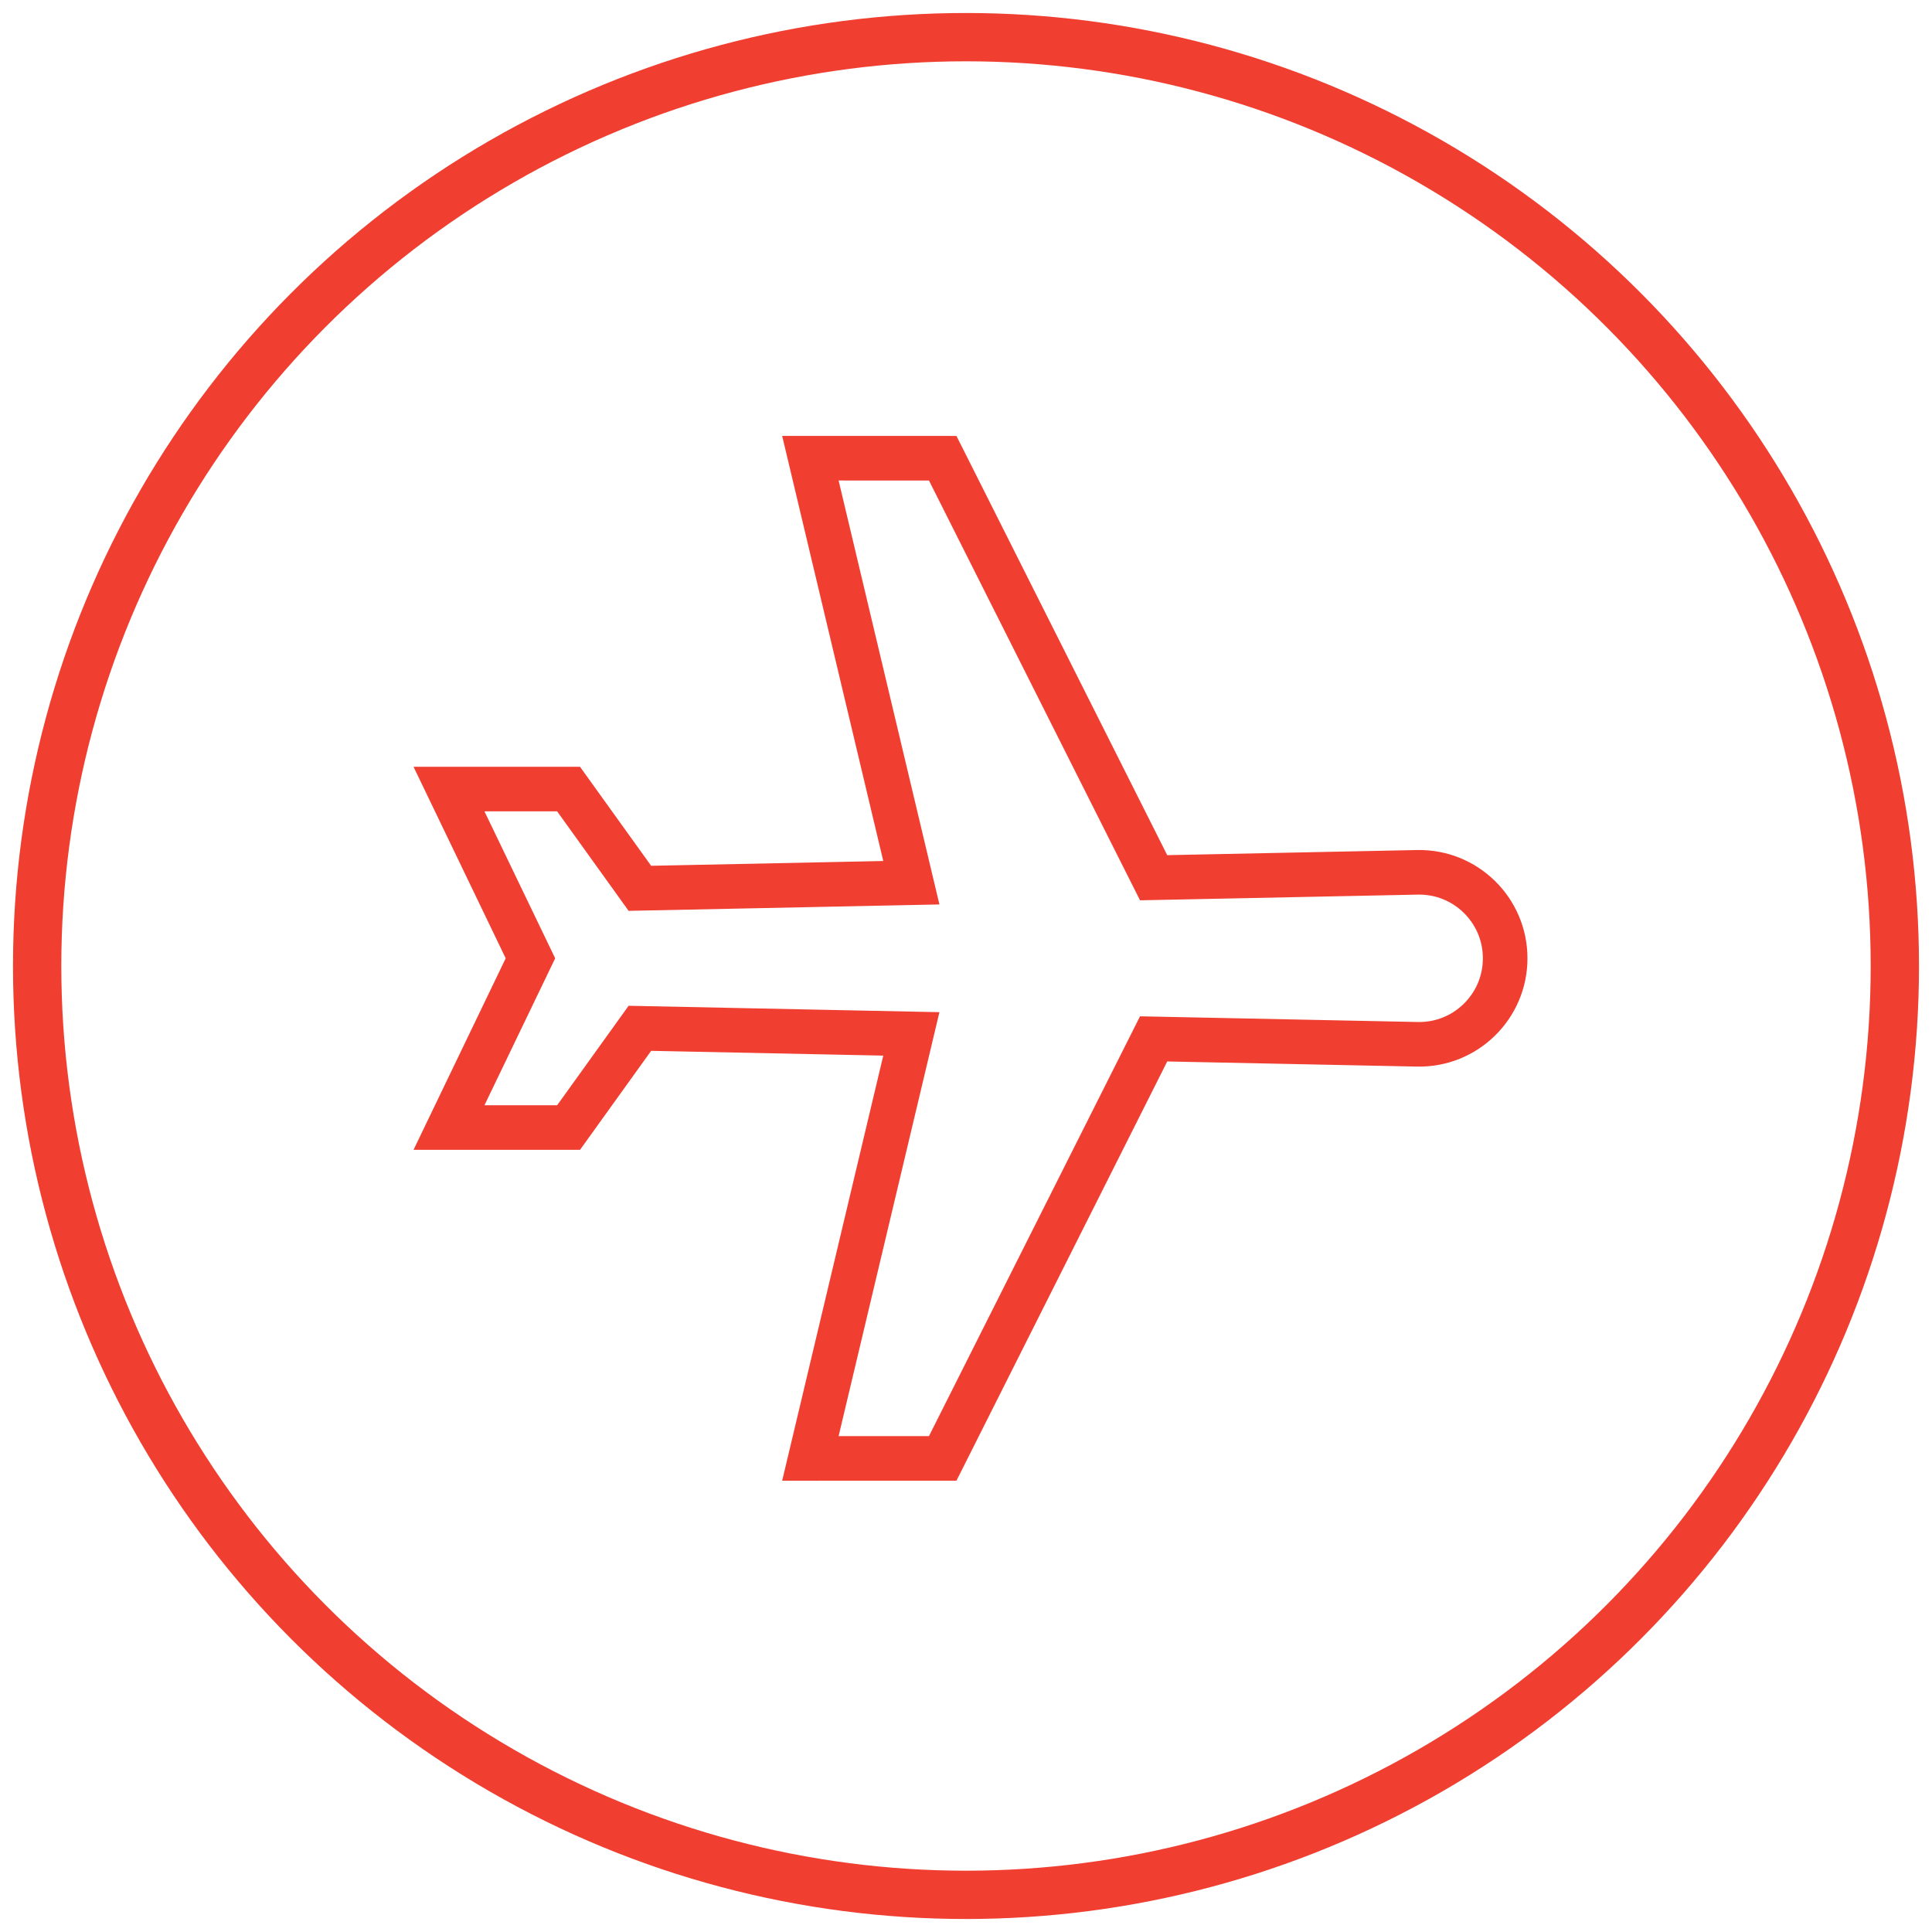 <?xml version="1.0" encoding="UTF-8"?>
<svg width="52px" height="52px" viewBox="0 0 52 52" version="1.1" xmlns="http://www.w3.org/2000/svg" xmlns:xlink="http://www.w3.org/1999/xlink">
    <!-- Generator: Sketch 64 (93537) - https://sketch.com -->
    <title>avion-der-h2</title>
    <desc>Created with Sketch.</desc>
    <g id="Page-1" stroke="none" stroke-width="1" fill="none" fill-rule="evenodd">
        <g id="avion-der-h2" transform="translate(1, 1)" stroke="#F03E31">
            <g id="Group-30-Copy" stroke-width="1.3">
                <circle id="Oval-Copy-15" cx="25" cy="25" r="25"></circle>
            </g>
            <g id="avion-copy" transform="translate(23.5, 24.793) rotate(-315) translate(-23.5, -24.793) translate(11.5, 12.793)" fill-rule="nonzero" stroke-width="1.2">
                <path d="M23.322,0.678 C22.405,-0.239 20.913,-0.224 20.015,0.712 L15.098,5.835 L3.1,1.865 L0.581,4.383 L10.582,10.541 L5.522,15.814 L2.276,15.282 L0,17.558 L4.771,19.229 L6.442,24 L8.718,21.724 L8.186,18.478 L13.459,13.418 L19.617,23.419 L22.135,20.9 L18.165,8.902 L23.288,3.985 C24.224,3.087 24.239,1.595 23.322,0.678 Z" id="Path"></path>
            </g>
        </g>
    </g>
</svg>